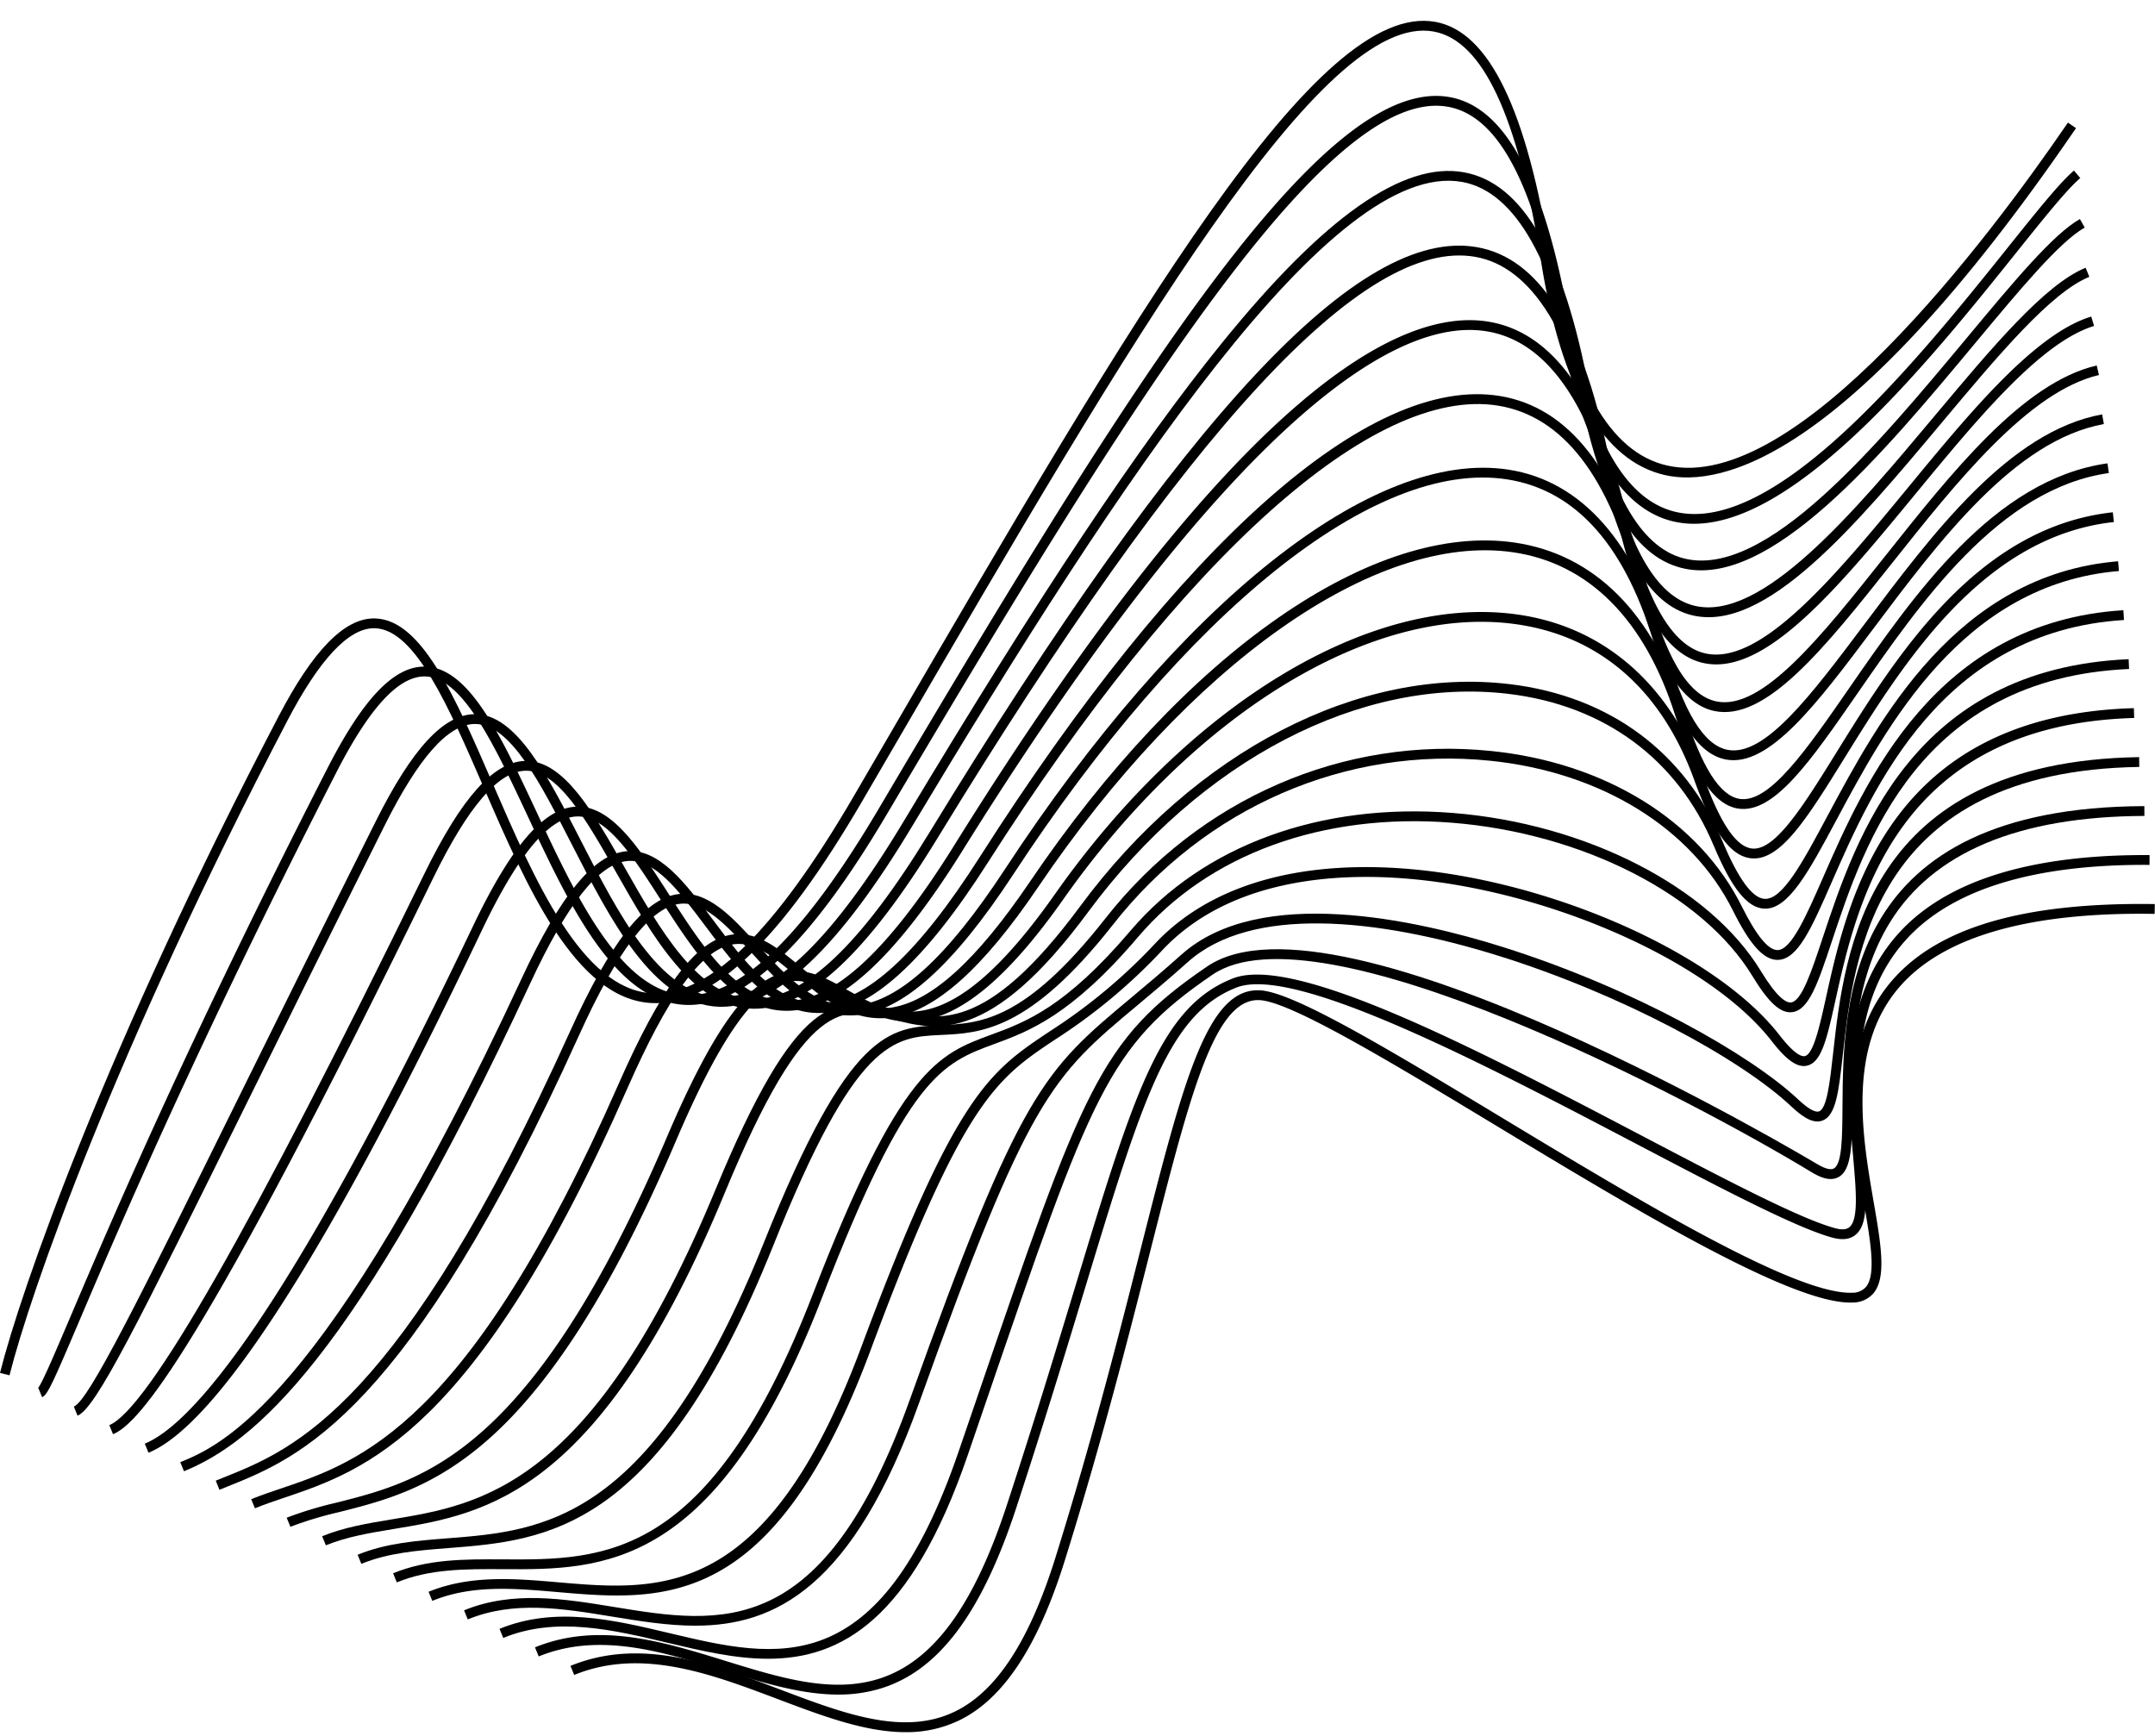 <?xml version="1.0" encoding="UTF-8" standalone="no"?><svg xmlns="http://www.w3.org/2000/svg" xmlns:xlink="http://www.w3.org/1999/xlink" data-name="Layer 1" fill="#000000" height="392" preserveAspectRatio="xMidYMid meet" version="1" viewBox="0.0 -4.7 486.5 392.0" width="486.5" zoomAndPan="magnify"><g id="change1_1"><path d="M2.147,305.792,0,305.254c4.635-18.496,23.746-73.28,62.894-148.238,7.763-14.864,14.81-22.1,21.528-22.1.112,0,.224.002.336.005,10.474.378,17.9,17.501,26.497,37.327,9.422,21.727,20.102,46.352,35.831,47.284,12.812.756,27.785-13.807,45.687-44.537l7.201-12.368C256.526,65.466,297.368-4.748,324.109.251c12.075,2.254,20.564,19.783,25.951,53.589,4.458,27.969,13.317,43.635,26.329,46.563,29.249,6.571,72.729-51.559,90.066-76.861l.388-.565,1.825,1.252-.387.565c-50.899,74.294-79.726,80.611-92.377,77.769-13.985-3.146-23.415-19.422-28.029-48.375-5.223-32.768-13.13-49.699-24.172-51.761-25.188-4.685-67.828,68.563-121.815,161.314l-7.201,12.368c-18.364,31.519-33.967,46.467-47.732,45.633-17.088-1.012-28.055-26.301-37.732-48.613-7.954-18.343-15.467-35.668-24.545-35.995-.084-.003-.169-.004-.252-.004-5.74,0-12.322,7.032-19.57,20.911C25.819,232.786,6.768,287.372,2.147,305.792Z" fill="#000000"/></g><g id="change1_2"><path d="M9.501,310.729l-.839-2.05a.558.558,0,0,0-.159.093c.814-.751,3.573-7.228,7.391-16.191,9.212-21.629,26.359-61.887,57.963-123.706,8.111-15.864,15.089-23.21,22.101-23.078,9.902.173,16.994,15.327,25.204,32.872,8.9,19.02,18.988,40.577,33.569,41.276,12.28.585,26.602-13.204,43.714-42.18,57.46-97.289,100.321-165.775,128.895-160.526,12.642,2.316,21.487,19.072,27.042,51.226,4.348,25.173,12.262,39.408,23.518,42.307,22.909,5.906,55.743-35.092,75.364-59.582,6.602-8.242,11.817-14.752,14.946-17.38l1.425,1.695c-2.962,2.488-8.117,8.922-14.643,17.068-18.589,23.204-48.846,60.971-72.538,60.975a20.393,20.393,0,0,1-5.106-.631c-12.176-3.138-20.636-17.967-25.147-44.076C346.824,37.715,338.561,21.547,326.941,19.418,299.878,14.475,255.511,85.499,200.353,178.893c-17.192,29.108-31.885,43.285-44.877,43.286-.285,0-.568-.008-.85-.021-15.916-.763-26.304-22.963-35.469-42.548-7.568-16.173-14.716-31.448-23.238-31.597-5.954-.055-12.513,7.051-20.09,21.871-31.568,61.749-48.696,101.962-57.898,123.566C11.784,307.881,10.709,310.235,9.501,310.729Z" fill="#000000"/></g><g id="change1_3"><path d="M17.51,314.91l-.839-2.05c3.395-1.388,14.686-24.231,37.177-69.741,8.34-16.874,18.719-37.875,30.972-62.381,8.241-16.482,15.355-24.174,22.387-24.205h.041c9.298,0,16.361,13.823,23.84,28.455,8.368,16.373,17.852,34.93,31.288,35.387.175.005.35.009.527.009,11.652,0,25.142-13.044,41.218-39.847,30.835-51.41,53.009-84.721,71.898-108.005,22.92-28.253,40.72-40.79,54.431-38.339,13.274,2.377,22.516,18.371,28.256,48.898,4.292,22.819,11.473,35.689,21.347,38.256,18.512,4.805,43.823-25.579,64.158-49.997,10.378-12.462,19.342-23.225,25.338-26.598l1.085,1.929c-5.642,3.174-14.483,13.793-24.722,26.087-20.737,24.9-46.538,55.891-66.417,50.722-10.926-2.84-18.438-15.921-22.964-39.99-5.474-29.106-14.381-44.962-26.471-47.127C300.787,31.152,253.14,103.108,206.018,181.676c-16.507,27.522-30.624,40.92-43.127,40.921-.198,0-.394-.003-.59-.011-14.74-.5-24.539-19.674-33.184-36.591-7.162-14.012-13.927-27.249-21.869-27.249h-.031c-6.02.027-12.697,7.544-20.416,22.981-12.251,24.503-22.629,45.5-30.968,62.373C30.979,294.387,21.68,313.204,17.51,314.91Z" fill="#000000"/></g><g id="change1_4"><path d="M25.518,319.091l-.839-2.05c8.677-3.549,31.937-44.255,71.105-124.441,8.394-17.186,15.615-25.292,22.725-25.51.097-.002.194-.004.291-.004,8.579,0,15.215,11.706,22.236,24.092,7.824,13.801,16.693,29.444,28.987,29.641.081.002.163.002.245.002,11.187,0,24.119-12.276,39.524-37.513,57.87-94.811,97.134-136.816,123.603-132.211,13.986,2.438,23.679,17.686,29.631,46.615,4.236,20.591,10.753,32.134,19.368,34.309,15.266,3.853,36.098-21.032,54.489-42.984,12.737-15.203,24.769-29.565,33.957-33.289l.833,2.052c-8.679,3.517-20.537,17.673-33.093,32.659-19.729,23.549-40.118,47.901-56.728,43.709-9.643-2.434-16.511-14.212-20.995-36.01-5.668-27.547-15.035-42.647-27.842-44.878C307.936,48.893,268.233,91.813,211.684,184.46c-15.96,26.149-29.579,38.8-41.695,38.573-13.56-.218-22.761-16.447-30.877-30.764-6.763-11.927-13.192-23.174-20.534-22.966-6.114.188-12.919,8.126-20.804,24.268C45.267,301.064,31.389,316.688,25.518,319.091Z" fill="#000000"/></g><g id="change1_5"><path d="M33.526,323.272l-.839-2.05c10.428-4.265,31.741-27.985,74.06-116.761,8.575-17.989,15.923-26.578,23.125-27.033,8.11-.524,14.438,9.348,21.141,19.784,7.601,11.835,15.46,24.072,26.563,24.072h.105c10.719-.075,23.079-11.591,37.787-35.208,64.509-103.586,101.223-121.42,120.659-118.139,14.604,2.465,25.109,17.4,31.22,44.392,4.174,18.438,10.067,28.685,17.513,30.453,12.572,2.996,29.497-17.523,45.849-37.365,14.09-17.098,28.66-34.777,41.394-38.648l.644,2.119c-12.095,3.676-26.449,21.093-40.33,37.936-16.269,19.742-31.704,38.469-44.968,38.471a13.374,13.374,0,0,1-3.101-.359c-8.456-2.009-14.723-12.516-19.162-32.119C359.294,86.788,349.393,72.422,335.759,70.122c-26.543-4.489-68.586,37.119-118.411,117.124-15.142,24.314-28.112,36.173-39.651,36.253h-.118c-12.317.001-20.874-13.327-28.428-25.09-6.34-9.874-12.304-19.192-19.139-18.771-6.23.392-13.186,8.825-21.267,25.776C74.526,277.199,49.218,316.852,33.526,323.272Z" fill="#000000"/></g><g id="change1_6"><path d="M41.534,327.453l-.839-2.05c8.892-3.637,32.509-13.297,77.014-109.079,8.787-18.909,16.284-28.07,23.593-28.833,7.475-.788,13.428,7.161,19.725,15.568,6.895,9.208,14.023,18.726,23.772,18.726.188,0,.376-.003.568-.011,10.194-.384,21.897-11.156,35.777-32.93C266.373,117.888,309.168,79.915,338.556,84.694c15.572,2.526,26.711,16.742,33.111,42.251,4.157,16.57,9.309,25.303,15.752,26.694,10.338,2.24,23.787-14.706,38.036-32.636,15.357-19.327,31.236-39.311,47.887-43.194l.503,2.156c-15.9,3.707-32.241,24.271-46.657,42.415-15.327,19.288-28.558,35.941-40.237,33.423-7.348-1.588-13.049-10.852-17.431-28.32-6.165-24.572-16.701-38.232-31.318-40.604-28.051-4.558-71.116,34.01-115.191,103.154-14.298,22.434-26.585,33.54-37.56,33.953-11.24.428-19.168-10.215-26.196-19.599-5.909-7.891-11.507-15.342-17.723-14.693-6.368.664-13.504,9.68-21.814,27.564C79.946,302.849,57.044,321.108,41.534,327.453Z" fill="#000000"/></g><g id="change1_7"><path d="M49.543,331.633l-.839-2.05c.615-.252,1.247-.504,1.892-.763,15.836-6.351,39.769-15.947,78.078-100.633,9.03-19.962,16.695-29.807,24.124-30.984,6.847-1.089,12.404,5.009,18.287,11.462,6.425,7.049,13.092,14.333,22.026,13.623,9.667-.772,20.694-10.806,33.71-30.678,39.573-60.413,83.153-95.013,113.728-90.28,16.521,2.553,28.775,16.463,35.435,40.227,4.061,14.489,8.662,22.025,14.068,23.038,8.384,1.574,18.848-12.377,30.969-28.531,15.272-20.35,32.58-43.416,53.543-47.209l.394,2.18c-20.108,3.638-37.138,26.334-52.165,46.36-12.563,16.742-23.408,31.198-33.148,29.378-6.404-1.2-11.421-9.022-15.793-24.617-6.5-23.192-17.819-36.191-33.642-38.636-29.699-4.594-72.446,29.627-111.537,89.305-13.417,20.483-24.992,30.843-35.387,31.673-10.039.787-17.37-7.243-23.839-14.338-5.469-5.998-10.647-11.67-16.303-10.767-6.535,1.036-13.879,10.754-22.454,29.711-38.677,85.497-63.106,95.293-79.272,101.776C50.778,331.133,50.153,331.384,49.543,331.633Z" fill="#000000"/></g><g id="change1_8"><path d="M57.551,335.814l-.839-2.05c2.121-.867,4.344-1.619,6.698-2.413,17.879-6.037,42.366-14.306,76.227-91.302,9.429-21.441,17.049-31.798,24.706-33.581,6.212-1.45,11.384,2.895,16.857,7.494,5.828,4.896,11.854,9.957,19.782,8.853,9.12-1.273,19.429-10.576,31.518-28.442,17.268-25.521,36.691-46.155,56.168-59.67,19.215-13.332,37.614-19.18,53.217-16.915,18.018,2.618,31.301,15.887,38.413,38.373,3.94,12.453,8.015,18.832,12.459,19.501,6.687,1.014,15.009-10.997,24.63-24.899,14.567-21.047,32.694-47.24,58.387-50.858l.309,2.193c-24.733,3.484-42.555,29.234-56.875,49.925-10.457,15.11-18.723,27.038-26.781,25.83-5.438-.82-9.963-7.5-14.24-21.023-6.839-21.62-19.502-34.363-36.621-36.85-31.007-4.499-73.098,25.185-107.233,75.634-12.461,18.416-23.27,28.03-33.046,29.394-8.901,1.25-15.603-4.385-21.512-9.35-5.254-4.416-9.795-8.233-14.93-7.033-6.818,1.588-14.184,11.857-23.182,32.316-34.254,77.891-59.275,86.34-77.545,92.509C61.798,334.233,59.607,334.973,57.551,335.814Z" fill="#000000"/></g><g id="change1_9"><path d="M65.559,339.995l-.839-2.05a84.769,84.769,0,0,1,11.306-3.418c19.635-4.976,44.073-11.168,74.573-82.615,9.722-22.773,17.521-34.102,25.29-36.736,5.612-1.904,10.417.808,15.504,3.676,10.572,5.963,22.552,12.722,46.789-21.721,30.111-42.792,70.94-67.592,104.01-63.152,19.736,2.642,34.801,15.704,42.419,36.777,3.783,10.466,7.356,15.734,10.924,16.107,5.227.571,11.645-9.747,19.038-21.671,13.311-21.469,31.542-50.871,62.404-54.237l.24,2.201c-29.788,3.249-47.692,32.122-60.763,53.203C408.031,179.946,401.949,189.774,395.303,189.066c-4.621-.482-8.562-5.897-12.776-17.556-7.43-20.552-21.48-32.77-40.629-35.335C309.632,131.848,269.633,156.28,239.991,198.406c-25.388,36.079-38.862,28.48-49.686,22.376-4.845-2.733-9.027-5.09-13.705-3.508-7.024,2.382-14.639,13.665-23.964,35.509-30.93,72.454-55.957,78.796-76.066,83.891A83.085,83.085,0,0,0,65.559,339.995Z" fill="#000000"/></g><g id="change1_10"><path d="M73.567,344.176l-.839-2.05c4.979-2.037,10.247-2.907,15.824-3.828,20.17-3.333,45.274-7.481,73.01-74.52,18.197-43.986,27.117-44.076,40.158-40.582,9.756,2.611,20.811,5.58,42.144-23.307,25.845-34.995,62.997-54.201,96.95-50.136,22.514,2.699,39.596,15.339,48.099,35.592,3.535,8.42,6.722,12.755,9.469,12.884,4.025.215,8.551-8.202,14.234-18.826,11.579-21.645,29.078-54.356,65.555-57.393l.184,2.206c-35.275,2.938-52.433,35.009-63.786,56.232-6.289,11.756-10.873,20.236-16.29,19.993-3.83-.179-7.348-4.571-11.406-14.239-8.182-19.486-24.632-31.65-46.322-34.25-33.166-3.967-69.531,14.897-94.904,49.253-22.23,30.098-34.577,26.789-44.499,24.131-10.705-2.867-19.162-5.131-37.539,39.289-28.207,68.178-53.983,72.436-74.695,75.859C83.463,341.383,78.315,342.233,73.567,344.176Z" fill="#000000"/></g><g id="change1_11"><path d="M81.574,348.357l-.839-2.05c6.428-2.628,13.172-3.157,20.312-3.716,21.622-1.693,46.129-3.612,71.477-66.949,19.192-47.951,28.3-48.369,39.831-48.899,8.885-.408,18.955-.87,37.198-24.103,21.252-27.065,53.795-41.203,87.065-37.796,25.81,2.636,46.965,15.748,56.592,35.075,3.264,6.554,5.973,9.877,8.055,9.877h.048c3.102-.077,6.419-7.645,10.259-16.408,9.455-21.578,25.28-57.691,67.791-60.323l.136,2.21c-41.16,2.548-56.647,37.888-65.9,59.002-4.65,10.612-7.722,17.622-12.232,17.732-.035.001-.069.001-.104.001-3.115,0-6.215-3.433-10.035-11.103-9.285-18.644-29.784-31.302-54.834-33.861-32.501-3.315-64.317,10.496-85.099,36.96-18.869,24.031-29.94,24.539-38.837,24.948-10.736.493-19.216.882-37.877,47.509-25.861,64.616-51.095,66.592-73.361,68.335C94.258,345.344,87.681,345.858,81.574,348.357Z" fill="#000000"/></g><g id="change1_12"><path d="M89.583,352.538l-.839-2.05c7.909-3.236,16.113-3.184,24.8-3.14,22.957.139,46.72.265,69.944-59.842,19.721-51.037,28.338-54.211,40.264-58.604,7.841-2.889,16.728-6.163,31.499-23.52,16.377-19.242,42.873-28.92,72.707-26.548,30.073,2.388,58.016,16.713,69.532,35.644,3.719,6.113,5.772,7.259,6.839,7.131,2.395-.271,4.591-6.875,7.132-14.522,7.561-22.748,20.215-60.819,69.088-62.966l.097,2.212c-47.35,2.08-59.703,39.247-67.085,61.453-3.121,9.39-5.183,15.594-8.983,16.024-2.639.309-5.312-2.148-8.981-8.181-11.165-18.352-38.418-32.252-67.815-34.588-29.115-2.306-54.935,7.083-70.845,25.777-15.147,17.798-24.724,21.326-32.42,24.161-11.805,4.348-19.604,7.222-38.964,57.325-23.777,61.533-49.398,61.39-72.022,61.258C105.074,349.521,97.082,349.47,89.583,352.538Z" fill="#000000"/></g><g id="change1_13"><path d="M97.591,356.719l-.839-2.05c9.429-3.858,19.531-2.985,29.304-2.142,23.158,1.997,47.097,4.063,68.395-53.155,21.224-57.017,28.794-62.067,42.535-71.233a124.989,124.989,0,0,0,23.975-20.024c11.618-12.222,29.968-18.073,53.073-16.91,33.498,1.682,72.844,18.644,87.709,37.81,3.446,4.443,5.057,4.853,5.7,4.715,1.954-.439,3.342-6.707,4.812-13.343,4.927-22.236,14.097-63.626,69.479-65.211l.063,2.214c-53.656,1.534-62.584,41.828-67.381,63.476-1.972,8.903-3.162,14.277-6.488,15.024-2.16.482-4.6-1.22-7.935-5.517-14.522-18.724-53.133-35.301-86.071-36.956-15.652-.791-37.257,1.39-51.357,16.224a126.942,126.942,0,0,1-24.351,20.34c-13.357,8.91-20.714,13.817-41.688,70.163-21.888,58.797-46.679,56.658-70.662,54.588C115.921,353.874,106.525,353.061,97.591,356.719Z" fill="#000000"/></g><g id="change1_14"><path d="M156.967,362.319c-6.235,0-12.509-1.026-18.731-2.044-11.429-1.87-22.222-3.637-32.636.625l-.839-2.05c10.993-4.497,22.603-2.598,33.833-.76,24.322,3.981,47.292,7.736,66.821-46.852,24.977-69.82,30.25-74.226,49.869-90.62,3.318-2.774,7.08-5.917,11.413-9.79,17.698-15.82,53.057-7.874,72.559-1.729,29.787,9.386,56.102,24.424,66.7,34.428,2.929,2.765,4.208,2.873,4.71,2.682,1.78-.653,2.451-6.686,3.162-13.074,2.565-23.051,7.338-65.954,69.09-66.903l.035,2.214c-59.802.919-64.436,42.561-66.925,64.933-.923,8.3-1.533,13.783-4.6,14.908-1.822.666-3.975-.305-6.992-3.151-23.021-21.732-107.761-58.132-136.263-32.658-4.359,3.897-8.136,7.052-11.468,9.836-19.255,16.09-24.43,20.415-49.204,89.667C192.542,353.795,174.927,362.318,156.967,362.319Z" fill="#000000"/></g><g id="change1_15"><path d="M173.391,369.785c-7.512,0-15.166-1.821-22.74-3.621-12.343-2.935-25.104-5.97-37.043-1.083l-.839-2.05c12.601-5.154,25.712-2.037,38.395.978,24.337,5.786,47.33,11.255,65.213-40.905l4.025-11.752c24.103-70.436,27.807-81.262,52.077-97.834,29.475-20.126,136.542,43.858,137.616,44.51,1.27.772,2.98,1.585,3.911,1.066,1.855-1.036,1.896-7,1.944-13.905.164-23.639.469-67.639,68.148-67.898l.009,2.214c-28.396.108-47.739,8.219-57.491,24.108-8.256,13.452-8.369,29.716-8.452,41.591-.058,8.526-.098,14.159-3.079,15.823-2.019,1.128-4.47-.093-6.14-1.107-27.522-16.722-111.437-60.805-135.218-44.572-23.661,16.156-27.334,26.89-51.23,96.722L218.471,323.822C205.731,360.981,189.907,369.784,173.391,369.785Z" fill="#000000"/></g><g id="change1_16"><path d="M189.235,377.87c-8.36,0-17.062-2.69-26.122-5.49-13.755-4.251-27.983-8.646-41.498-3.118l-.839-2.05c14.25-5.828,28.863-1.316,42.991,3.053,12.417,3.838,24.147,7.462,34.86,3.975,12.102-3.938,21.226-16.415,28.713-39.269,6.326-19.309,11.216-35.415,15.53-49.625,13.092-43.121,19.068-62.802,35.501-69.169,14.111-5.46,55.72,16.354,92.435,35.605,18.956,9.94,35.328,18.525,43.337,20.765,1.576.44,2.681.377,3.375-.201,2.081-1.728,1.504-8.284.837-15.875-1.332-15.152-3.157-35.901,10.538-50.76,10.626-11.526,29.215-17.368,55.265-17.368.371,0,.744.001,1.117.003l-.014,2.214c-25.978-.181-44.404,5.438-54.74,16.651-13.032,14.14-11.257,34.325-9.961,49.065.782,8.885,1.346,15.304-1.628,17.773-1.294,1.076-3.058,1.282-5.386.629-8.233-2.303-24.7-10.938-43.768-20.937-34.5-18.09-77.442-40.61-90.607-35.5-15.428,5.978-21.306,25.335-34.182,67.747-4.318,14.221-9.212,30.339-15.545,49.671-7.726,23.581-17.301,36.51-30.131,40.684A32.277,32.277,0,0,1,189.235,377.87Z" fill="#000000"/></g><g id="change1_17"><path d="M204.418,386.359c-9.071.001-18.739-3.653-28.791-7.451-15.172-5.732-30.861-11.663-46.004-5.465l-.839-2.05c15.948-6.525,32.05-.439,47.626,5.445,14.236,5.378,27.687,10.458,39.211,4.843,9.374-4.569,16.793-15.966,22.681-34.841,8.351-26.765,14.343-50.379,19.158-69.353,9.699-38.218,15.066-59.308,27.042-58.605,7.668.426,29.425,13.567,54.62,28.783,31.042,18.748,66.24,39.981,79.002,39.483a4,4,0,0,0,3.152-1.334c2.283-2.824,1.004-10.23-.476-18.805-2.602-15.076-6.167-35.721,6.208-50.19,10.412-12.172,29.845-17.846,59.444-17.414l-.035,2.214c-28.449-.465-47.909,5.16-57.726,16.64-11.699,13.678-8.237,33.73-5.71,48.373,1.637,9.481,2.93,16.97.016,20.574a6.157,6.157,0,0,1-4.785,2.155c-.165.006-.335.01-.507.01-13.81.003-48.805-21.135-79.729-39.81-23.903-14.437-46.481-28.073-53.598-28.468-.13-.006-.259-.011-.387-.011-9.935,0-15.402,21.548-24.386,56.951-4.822,18.999-10.821,42.645-19.19,69.467-6.081,19.489-13.874,31.32-23.825,36.172A27.298,27.298,0,0,1,204.418,386.359Z" fill="#000000"/></g></svg>